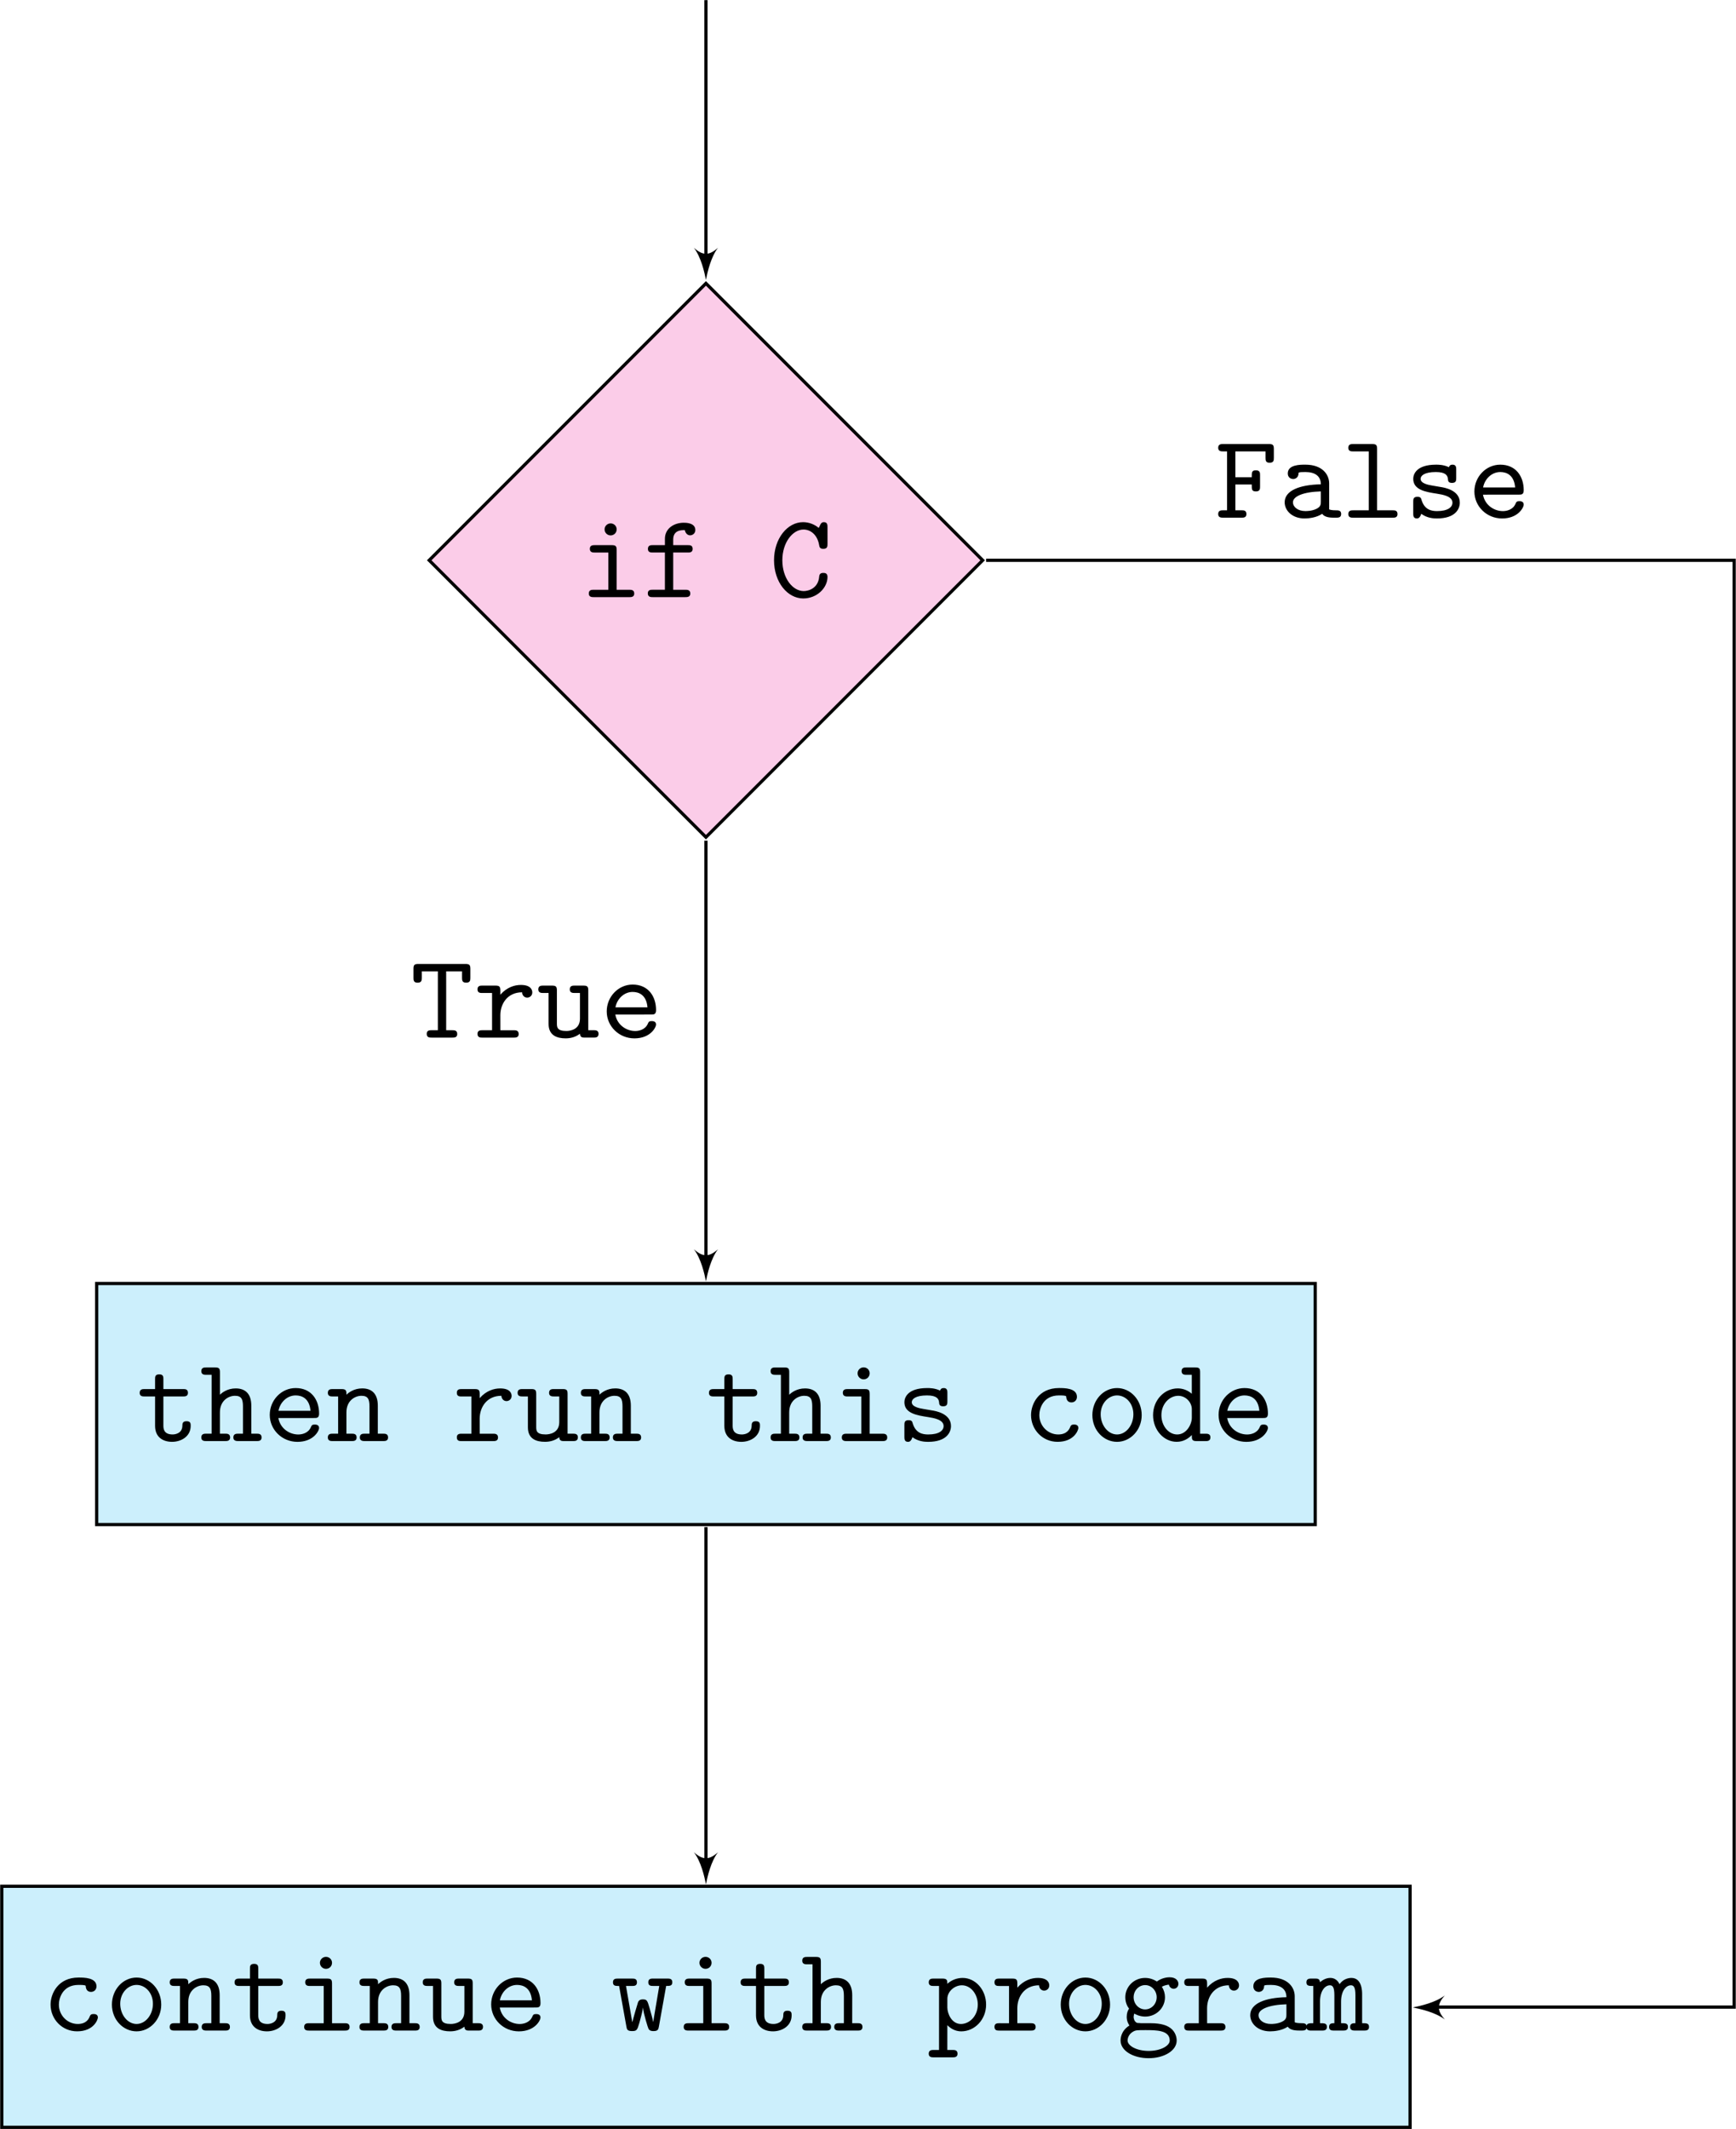 <?xml version="1.0" encoding="UTF-8" standalone="no"?>
<!-- Created with Inkscape (http://www.inkscape.org/) -->

<svg
   version="1.1"
   id="svg1"
   width="287.092"
   height="351.914"
   viewBox="0 0 287.092 351.914"
   xmlns="http://www.w3.org/2000/svg"
   xmlns:svg="http://www.w3.org/2000/svg">
  <defs
     id="defs1" />
  <g
     id="g1"
     transform="translate(0.001,-13.667)">
    <path
       id="path1"
       d="M 34.331,0 0,34.331 -34.331,0 0,-34.331 Z"
       style="fill:#fbcce8;fill-opacity:1;fill-rule:nonzero;stroke:#000000;stroke-width:0.399;stroke-linecap:butt;stroke-linejoin:miter;stroke-miterlimit:10;stroke-dasharray:none;stroke-opacity:1"
       transform="matrix(1.333,0,0,-1.333,116.744,106.267)" />
    <path
       id="path2"
       d="m 3.079,-3.882 c 0,-0.312 -0.062,-0.414 -0.398,-0.414 H 1.266 c -0.148,0 -0.406,0 -0.406,0.305 0,0.305 0.258,0.305 0.406,0.305 h 1.125 v 3.078 h -1.203 c -0.164,0 -0.414,0 -0.414,0.312 0,0.297 0.266,0.297 0.414,0.297 h 2.938 c 0.148,0 0.406,0 0.406,-0.297 0,-0.312 -0.258,-0.312 -0.406,-0.312 h -1.047 z m 0,-1.719 c 0,-0.273 -0.219,-0.492 -0.5,-0.492 -0.273,0 -0.5,0.219 -0.5,0.492 0,0.281 0.227,0.5 0.5,0.5 0.281,0 0.5,-0.219 0.5,-0.5 z M 7.754,-3.687 h 1.211 c 0.148,0 0.398,0 0.398,-0.297 0,-0.312 -0.234,-0.312 -0.398,-0.312 H 7.754 v -0.461 c 0,-0.781 0.664,-0.781 0.961,-0.781 0,0.039 0.094,0.43 0.438,0.43 0.203,0 0.43,-0.156 0.43,-0.438 0,-0.602 -0.797,-0.602 -0.953,-0.602 -0.797,0 -1.562,0.461 -1.562,1.328 v 0.523 h -1 c -0.156,0 -0.406,0 -0.406,0.312 0,0.297 0.25,0.297 0.398,0.297 H 7.067 v 3.078 H 6.059 c -0.148,0 -0.406,0 -0.406,0.297 0,0.313 0.258,0.313 0.406,0.313 H 8.754 c 0.148,0 0.414,0 0.414,-0.297 0,-0.312 -0.266,-0.312 -0.414,-0.312 h -1 z m 12.758,-2.102 c 0,-0.156 0,-0.406 -0.297,-0.406 -0.18,0 -0.227,0.102 -0.281,0.172 -0.016,0.039 -0.016,0.055 -0.148,0.305 -0.328,-0.281 -0.789,-0.477 -1.297,-0.477 -1.281,0 -2.398,1.336 -2.398,3.148 0,1.82 1.117,3.156 2.414,3.156 1.148,0 2.008,-0.883 2.008,-1.781 0,-0.328 -0.242,-0.328 -0.352,-0.328 -0.086,0 -0.312,0 -0.336,0.289 -0.07,0.977 -0.875,1.211 -1.281,1.211 -0.906,0 -1.766,-1.055 -1.766,-2.547 0,-1.484 0.867,-2.539 1.75,-2.539 0.602,0 1.148,0.453 1.289,1.266 0.031,0.164 0.047,0.328 0.344,0.328 0.352,0 0.352,-0.211 0.352,-0.414 z m 0,0"
       style="fill:#000000;fill-opacity:1;fill-rule:nonzero;stroke:none"
       aria-label="ifC"
       transform="matrix(2,0,0,2,95.823,112.355)" />
    <path
       id="path3"
       d="M 75.591,-89.665 H -75.591 v -29.888 H 75.591 Z"
       style="fill:#cceffc;fill-opacity:1;fill-rule:nonzero;stroke:#000000;stroke-width:0.399;stroke-linecap:butt;stroke-linejoin:miter;stroke-miterlimit:10;stroke-dasharray:none;stroke-opacity:1"
       transform="matrix(1.333,0,0,-1.333,116.744,106.267)" />
    <path
       id="path4"
       d="m 2.211,-3.687 h 1.633 c 0.148,0 0.398,0 0.398,-0.297 0,-0.312 -0.234,-0.312 -0.398,-0.312 H 2.211 v -0.812 c 0,-0.188 0,-0.406 -0.336,-0.406 -0.352,0 -0.352,0.203 -0.352,0.406 v 0.812 H 0.656 c -0.156,0 -0.406,0 -0.406,0.312 0,0.297 0.25,0.297 0.398,0.297 H 1.524 v 2.43 c 0,0.961 0.68,1.32 1.406,1.32 0.734,0 1.539,-0.43 1.539,-1.32 0,-0.18 0,-0.383 -0.344,-0.383 -0.328,0 -0.344,0.203 -0.344,0.375 -0.008,0.617 -0.57,0.719 -0.805,0.719 -0.766,0 -0.766,-0.516 -0.766,-0.766 z m 7.27,0.766 c 0,-1 -0.508,-1.43 -1.289,-1.43 -0.672,0 -1.117,0.336 -1.305,0.523 v -1.852 c 0,-0.305 -0.062,-0.406 -0.398,-0.406 H 5.762 c -0.164,0 -0.414,0 -0.414,0.312 0,0.297 0.258,0.297 0.398,0.297 h 0.453 v 4.867 h -0.438 c -0.164,0 -0.414,0 -0.414,0.312 0,0.297 0.258,0.297 0.398,0.297 h 1.586 c 0.141,0 0.398,0 0.398,-0.297 0,-0.312 -0.25,-0.312 -0.406,-0.312 h -0.438 V -2.367 c 0,-1 0.734,-1.375 1.242,-1.375 0.531,0 0.664,0.273 0.664,0.875 v 2.258 H 8.41 c -0.164,0 -0.414,0 -0.414,0.312 0,0.297 0.273,0.297 0.414,0.297 h 1.523 c 0.141,0 0.398,0 0.398,-0.297 0,-0.312 -0.25,-0.312 -0.406,-0.312 H 9.481 Z m 5.207,1.016 c 0.203,0 0.398,0 0.398,-0.367 0,-1.133 -0.641,-2.109 -1.938,-2.109 -1.18,0 -2.141,1 -2.141,2.219 0,1.219 1.008,2.227 2.289,2.227 1.32,0 1.789,-0.898 1.789,-1.148 0,-0.281 -0.289,-0.281 -0.352,-0.281 -0.18,0 -0.258,0.031 -0.328,0.219 -0.219,0.508 -0.758,0.602 -1.039,0.602 -0.742,0 -1.492,-0.5 -1.648,-1.359 z m -2.961,-0.594 c 0.141,-0.727 0.727,-1.273 1.422,-1.273 0.523,0 1.141,0.25 1.227,1.273 z m 5.621,-1.328 c 0,-0.312 0,-0.469 -0.398,-0.469 h -0.727 c -0.164,0 -0.414,0 -0.414,0.312 0,0.297 0.258,0.297 0.398,0.297 h 0.453 v 3.078 h -0.438 c -0.164,0 -0.414,0 -0.414,0.312 0,0.297 0.258,0.297 0.398,0.297 h 1.586 c 0.141,0 0.398,0 0.398,-0.297 0,-0.312 -0.25,-0.312 -0.406,-0.312 h -0.438 V -2.367 c 0,-1 0.734,-1.375 1.242,-1.375 0.531,0 0.664,0.273 0.664,0.875 v 2.258 h -0.383 c -0.164,0 -0.414,0 -0.414,0.312 0,0.297 0.273,0.297 0.414,0.297 h 1.523 c 0.141,0 0.398,0 0.398,-0.297 0,-0.312 -0.25,-0.312 -0.406,-0.312 H 19.942 V -2.922 c 0,-1 -0.508,-1.43 -1.289,-1.43 -0.672,0 -1.117,0.336 -1.305,0.523 z m 11.016,1.977 c 0,-0.938 0.586,-1.891 1.797,-1.891 0.008,0.234 0.172,0.438 0.422,0.438 0.219,0 0.422,-0.164 0.422,-0.43 0,-0.203 -0.117,-0.617 -0.945,-0.617 -0.508,0 -1.148,0.18 -1.695,0.805 v -0.336 c 0,-0.312 -0.062,-0.414 -0.398,-0.414 h -1.094 c -0.148,0 -0.398,0 -0.398,0.305 0,0.305 0.234,0.305 0.398,0.305 h 0.805 v 3.078 h -0.805 c -0.148,0 -0.398,0 -0.398,0.297 0,0.312 0.234,0.312 0.398,0.312 h 2.602 c 0.148,0 0.406,0 0.406,-0.297 0,-0.312 -0.258,-0.312 -0.406,-0.312 h -1.109 z m 6.582,1.531 C 34.961,1.5625e-5 35.164,1.5625e-5 35.344,1.5625e-5 h 0.734 c 0.156,0 0.406,0 0.406,-0.312 0,-0.297 -0.258,-0.297 -0.398,-0.297 H 35.633 V -3.883 c 0,-0.312 -0.055,-0.414 -0.398,-0.414 h -0.727 c -0.156,0 -0.406,0 -0.406,0.312 0,0.297 0.258,0.297 0.398,0.297 h 0.445 v 2.125 c 0,0.898 -0.805,1.016 -1.125,1.016 -0.781,0 -0.781,-0.328 -0.781,-0.648 v -2.688 c 0,-0.312 -0.062,-0.414 -0.398,-0.414 h -0.727 c -0.164,0 -0.414,0 -0.414,0.312 0,0.297 0.258,0.297 0.398,0.297 h 0.453 v 2.555 c 0,0.953 0.688,1.195 1.414,1.195 0.406,0 0.812,-0.102 1.18,-0.383 z m 3.324,-3.508 c 0,-0.312 0,-0.469 -0.398,-0.469 h -0.727 c -0.164,0 -0.414,0 -0.414,0.312 0,0.297 0.258,0.297 0.398,0.297 h 0.453 v 3.078 h -0.438 c -0.164,0 -0.414,0 -0.414,0.312 0,0.297 0.258,0.297 0.398,0.297 h 1.586 c 0.141,0 0.398,0 0.398,-0.297 0,-0.312 -0.25,-0.312 -0.406,-0.312 h -0.438 V -2.367 c 0,-1 0.734,-1.375 1.242,-1.375 0.531,0 0.664,0.273 0.664,0.875 v 2.258 H 39.793 c -0.164,0 -0.414,0 -0.414,0.312 0,0.297 0.273,0.297 0.414,0.297 h 1.523 c 0.141,0 0.398,0 0.398,-0.297 0,-0.312 -0.25,-0.312 -0.406,-0.312 H 40.863 V -2.922 c 0,-1 -0.508,-1.43 -1.289,-1.43 -0.672,0 -1.117,0.336 -1.305,0.523 z m 11.014,0.141 h 1.633 c 0.148,0 0.398,0 0.398,-0.297 0,-0.312 -0.234,-0.312 -0.398,-0.312 h -1.633 v -0.812 c 0,-0.188 0,-0.406 -0.336,-0.406 -0.352,0 -0.352,0.203 -0.352,0.406 v 0.812 h -0.867 c -0.156,0 -0.406,0 -0.406,0.312 0,0.297 0.25,0.297 0.398,0.297 h 0.875 v 2.43 c 0,0.961 0.68,1.32 1.406,1.32 0.734,0 1.539,-0.43 1.539,-1.32 0,-0.18 0,-0.383 -0.344,-0.383 -0.328,0 -0.344,0.203 -0.344,0.375 -0.008,0.617 -0.57,0.719 -0.805,0.719 -0.766,0 -0.766,-0.516 -0.766,-0.766 z m 7.27,0.766 c 0,-1 -0.508,-1.43 -1.289,-1.43 -0.672,0 -1.117,0.336 -1.305,0.523 v -1.852 c 0,-0.305 -0.062,-0.406 -0.398,-0.406 h -0.727 c -0.164,0 -0.414,0 -0.414,0.312 0,0.297 0.258,0.297 0.398,0.297 h 0.453 v 4.867 h -0.438 c -0.164,0 -0.414,0 -0.414,0.312 0,0.297 0.258,0.297 0.398,0.297 h 1.586 c 0.141,0 0.398,0 0.398,-0.297 0,-0.312 -0.25,-0.312 -0.406,-0.312 h -0.438 V -2.367 c 0,-1 0.734,-1.375 1.242,-1.375 0.531,0 0.664,0.273 0.664,0.875 v 2.258 h -0.383 c -0.164,0 -0.414,0 -0.414,0.312 0,0.297 0.273,0.297 0.414,0.297 h 1.523 c 0.141,0 0.398,0 0.398,-0.297 0,-0.312 -0.25,-0.312 -0.406,-0.312 h -0.445 z m 4.059,-0.961 c 0,-0.312 -0.062,-0.414 -0.398,-0.414 H 58.799 c -0.148,0 -0.406,0 -0.406,0.305 0,0.305 0.258,0.305 0.406,0.305 h 1.125 v 3.078 h -1.203 c -0.164,0 -0.414,0 -0.414,0.312 0,0.297 0.266,0.297 0.414,0.297 h 2.938 c 0.148,0 0.406,0 0.406,-0.297 0,-0.312 -0.258,-0.312 -0.406,-0.312 H 60.611 Z m 0,-1.719 c 0,-0.273 -0.219,-0.492 -0.5,-0.492 -0.273,0 -0.5,0.219 -0.5,0.492 0,0.281 0.227,0.5 0.5,0.5 0.281,0 0.5,-0.219 0.5,-0.5 z m 5.121,3.062 c -0.227,-0.039 -0.43,-0.07 -0.68,-0.117 -0.289,-0.047 -0.961,-0.164 -0.961,-0.555 0,-0.258 0.312,-0.562 1.258,-0.562 0.828,0 0.969,0.297 1,0.555 0.008,0.172 0.031,0.344 0.336,0.344 0.352,0 0.352,-0.211 0.352,-0.414 v -0.688 c 0,-0.156 0,-0.406 -0.297,-0.406 -0.242,0 -0.281,0.141 -0.305,0.211 -0.438,-0.211 -0.875,-0.211 -1.062,-0.211 -1.664,0 -1.891,0.82 -1.891,1.172 0,0.922 1.047,1.086 1.961,1.227 0.484,0.078 1.281,0.211 1.281,0.742 0,0.367 -0.367,0.695 -1.273,0.695 -0.469,0 -1.023,-0.109 -1.273,-0.891 -0.047,-0.18 -0.086,-0.289 -0.352,-0.289 -0.344,0 -0.344,0.211 -0.344,0.414 v 0.961 c 0,0.164 0,0.414 0.297,0.414 0.094,0 0.25,-0.016 0.367,-0.383 0.492,0.359 1.016,0.383 1.297,0.383 1.57,0 1.891,-0.828 1.891,-1.305 0,-1.039 -1.281,-1.25 -1.602,-1.297 z m 12.133,1.453 c 0,-0.281 -0.289,-0.281 -0.344,-0.281 -0.164,0 -0.266,0.023 -0.336,0.219 -0.055,0.133 -0.242,0.602 -0.984,0.602 -0.844,0 -1.562,-0.695 -1.562,-1.602 0,-0.484 0.281,-1.625 1.625,-1.625 0.211,0 0.594,0 0.594,0.086 0.016,0.352 0.203,0.492 0.438,0.492 0.242,0 0.453,-0.172 0.453,-0.461 0,-0.727 -1.039,-0.727 -1.484,-0.727 -1.711,0 -2.312,1.352 -2.312,2.234 0,1.195 0.938,2.211 2.195,2.211 1.383,0 1.719,-0.977 1.719,-1.148 z m 5.238,-1.062 c 0,-1.25 -0.922,-2.234 -2.039,-2.234 -1.117,0 -2.039,0.984 -2.039,2.234 0,1.266 0.945,2.211 2.039,2.211 1.094,0 2.039,-0.961 2.039,-2.211 z m -2.039,1.602 c -0.734,0 -1.352,-0.75 -1.352,-1.672 0,-0.906 0.648,-1.555 1.352,-1.555 0.719,0 1.352,0.648 1.352,1.555 0,0.922 -0.617,1.672 -1.352,1.672 z m 6.184,0.047 c 0,0.359 0,0.5 0.398,0.5 h 0.734 c 0.156,0 0.406,0 0.406,-0.312 0,-0.297 -0.258,-0.297 -0.398,-0.297 H 87.936 V -5.68 c 0,-0.305 -0.055,-0.406 -0.398,-0.406 h -0.727 c -0.156,0 -0.406,0 -0.406,0.312 0,0.297 0.258,0.297 0.398,0.297 h 0.445 v 1.57 c -0.328,-0.289 -0.734,-0.445 -1.164,-0.445 -1.086,0 -2.039,0.945 -2.039,2.211 0,1.234 0.898,2.203 1.953,2.203 0.555,0 0.977,-0.273 1.25,-0.562 z m 0,-2.141 v 0.711 c 0,0.555 -0.445,1.383 -1.211,1.383 -0.711,0 -1.305,-0.711 -1.305,-1.594 0,-0.961 0.695,-1.602 1.391,-1.602 0.641,0 1.125,0.555 1.125,1.102 z m 5.895,0.734 c 0.203,0 0.398,0 0.398,-0.367 0,-1.133 -0.641,-2.109 -1.938,-2.109 -1.18,0 -2.141,1 -2.141,2.219 0,1.219 1.008,2.227 2.289,2.227 1.32,0 1.789,-0.898 1.789,-1.148 0,-0.281 -0.289,-0.281 -0.352,-0.281 -0.18,0 -0.258,0.031 -0.328,0.219 -0.219,0.508 -0.758,0.602 -1.039,0.602 -0.742,0 -1.492,-0.5 -1.648,-1.359 z m -2.961,-0.594 c 0.141,-0.727 0.727,-1.273 1.422,-1.273 0.523,0 1.141,0.25 1.227,1.273 z m 0,0"
       style="fill:#000000;fill-opacity:1;fill-rule:nonzero;stroke:none"
       aria-label="thenrunthiscode"
       transform="matrix(2,0,0,2,22.597,251.832)" />
    <path
       id="path5"
       d="M 87.36,-164.399 H -87.36 V -194.287 H 87.36 Z"
       style="fill:#cceffc;fill-opacity:1;fill-rule:nonzero;stroke:#000000;stroke-width:0.399;stroke-linecap:butt;stroke-linejoin:miter;stroke-miterlimit:10;stroke-dasharray:none;stroke-opacity:1"
       transform="matrix(1.333,0,0,-1.333,116.744,106.267)" />
    <path
       id="path6"
       d="m 4.64,-1.086 c 0,-0.281 -0.289,-0.281 -0.344,-0.281 -0.164,0 -0.266,0.023 -0.336,0.219 -0.055,0.133 -0.242,0.602 -0.984,0.602 -0.844,0 -1.562,-0.695 -1.562,-1.602 0,-0.484 0.281,-1.625 1.625,-1.625 0.211,0 0.594,0 0.594,0.086 0.016,0.352 0.203,0.492 0.438,0.492 0.242,0 0.453,-0.172 0.453,-0.461 0,-0.727 -1.039,-0.727 -1.484,-0.727 -1.711,0 -2.313,1.352 -2.313,2.234 0,1.195 0.938,2.211 2.195,2.211 1.383,0 1.719,-0.977 1.719,-1.148 z m 5.238,-1.062 c 0,-1.25 -0.922,-2.234 -2.039,-2.234 -1.117,0 -2.039,0.984 -2.039,2.234 0,1.266 0.945,2.211 2.039,2.211 1.094,0 2.039,-0.961 2.039,-2.211 z m -2.039,1.602 c -0.734,0 -1.352,-0.75 -1.352,-1.672 0,-0.906 0.648,-1.555 1.352,-1.555 0.719,0 1.352,0.648 1.352,1.555 0,0.922 -0.617,1.672 -1.352,1.672 z M 12.117,-3.828 c 0,-0.312 0,-0.469 -0.398,-0.469 h -0.727 c -0.164,0 -0.414,0 -0.414,0.312 0,0.297 0.258,0.297 0.398,0.297 h 0.453 v 3.078 h -0.438 c -0.164,0 -0.414,0 -0.414,0.312 0,0.297 0.258,0.297 0.398,0.297 h 1.586 c 0.141,0 0.398,0 0.398,-0.297 0,-0.312 -0.25,-0.312 -0.406,-0.312 h -0.438 V -2.367 c 0,-1 0.734,-1.375 1.242,-1.375 0.531,0 0.664,0.273 0.664,0.875 v 2.258 h -0.383 c -0.164,0 -0.414,0 -0.414,0.312 0,0.297 0.273,0.297 0.414,0.297 h 1.523 c 0.141,0 0.398,0 0.398,-0.297 0,-0.312 -0.25,-0.312 -0.406,-0.312 H 14.711 V -2.922 c 0,-1 -0.508,-1.43 -1.289,-1.43 -0.672,0 -1.117,0.336 -1.305,0.523 z m 5.785,0.141 h 1.633 c 0.148,0 0.398,0 0.398,-0.297 0,-0.312 -0.234,-0.312 -0.398,-0.312 h -1.633 v -0.812 c 0,-0.188 0,-0.406 -0.336,-0.406 -0.352,0 -0.352,0.203 -0.352,0.406 v 0.812 h -0.867 c -0.156,0 -0.406,0 -0.406,0.312 0,0.297 0.25,0.297 0.398,0.297 h 0.875 v 2.43 c 0,0.961 0.68,1.32 1.406,1.32 0.734,0 1.539,-0.43 1.539,-1.32 0,-0.18 0,-0.383 -0.344,-0.383 -0.328,0 -0.344,0.203 -0.344,0.375 -0.008,0.617 -0.57,0.719 -0.805,0.719 -0.766,0 -0.766,-0.516 -0.766,-0.766 z m 6.098,-0.195 c 0,-0.312 -0.062,-0.414 -0.398,-0.414 h -1.414 c -0.148,0 -0.406,0 -0.406,0.305 0,0.305 0.258,0.305 0.406,0.305 h 1.125 v 3.078 h -1.203 c -0.164,0 -0.414,0 -0.414,0.312 0,0.297 0.266,0.297 0.414,0.297 h 2.938 c 0.148,0 0.406,0 0.406,-0.297 0,-0.312 -0.258,-0.312 -0.406,-0.312 h -1.047 z m 0,-1.719 c 0,-0.273 -0.219,-0.492 -0.5,-0.492 -0.273,0 -0.5,0.219 -0.5,0.492 0,0.281 0.227,0.5 0.5,0.5 0.281,0 0.5,-0.219 0.5,-0.5 z m 3.809,1.773 c 0,-0.312 0,-0.469 -0.398,-0.469 h -0.727 c -0.164,0 -0.414,0 -0.414,0.312 0,0.297 0.258,0.297 0.398,0.297 h 0.453 v 3.078 h -0.438 c -0.164,0 -0.414,0 -0.414,0.312 0,0.297 0.258,0.297 0.398,0.297 h 1.586 c 0.141,0 0.398,0 0.398,-0.297 0,-0.312 -0.25,-0.312 -0.406,-0.312 h -0.438 V -2.367 c 0,-1 0.734,-1.375 1.242,-1.375 0.531,0 0.664,0.273 0.664,0.875 v 2.258 h -0.383 c -0.164,0 -0.414,0 -0.414,0.312 0,0.297 0.273,0.297 0.414,0.297 h 1.523 c 0.141,0 0.398,0 0.398,-0.297 0,-0.312 -0.25,-0.312 -0.406,-0.312 H 30.402 V -2.922 c 0,-1 -0.508,-1.43 -1.289,-1.43 -0.672,0 -1.117,0.336 -1.305,0.523 z m 7.137,3.508 c 0.016,0.32 0.219,0.32 0.398,0.32 h 0.734 c 0.156,0 0.406,0 0.406,-0.312 0,-0.297 -0.258,-0.297 -0.398,-0.297 H 35.633 V -3.883 c 0,-0.312 -0.055,-0.414 -0.398,-0.414 h -0.727 c -0.156,0 -0.406,0 -0.406,0.312 0,0.297 0.258,0.297 0.398,0.297 h 0.445 v 2.125 c 0,0.898 -0.805,1.016 -1.125,1.016 -0.781,0 -0.781,-0.328 -0.781,-0.648 v -2.688 c 0,-0.312 -0.062,-0.414 -0.398,-0.414 h -0.727 c -0.164,0 -0.414,0 -0.414,0.312 0,0.297 0.258,0.297 0.398,0.297 h 0.453 v 2.555 c 0,0.953 0.688,1.195 1.414,1.195 0.406,0 0.812,-0.102 1.18,-0.383 z m 5.895,-1.586 c 0.203,0 0.398,0 0.398,-0.367 0,-1.133 -0.641,-2.109 -1.938,-2.109 -1.18,0 -2.141,1 -2.141,2.219 0,1.219 1.008,2.227 2.289,2.227 1.32,0 1.789,-0.898 1.789,-1.148 0,-0.281 -0.289,-0.281 -0.352,-0.281 -0.18,0 -0.258,0.031 -0.328,0.219 -0.219,0.508 -0.758,0.602 -1.039,0.602 -0.742,0 -1.492,-0.5 -1.648,-1.359 z m -2.961,-0.594 c 0.141,-0.727 0.727,-1.273 1.422,-1.273 0.523,0 1.141,0.25 1.227,1.273 z m 13.75,-1.188 c 0.297,0 0.508,0 0.508,-0.305 0,-0.305 -0.242,-0.305 -0.422,-0.305 H 50.574 c -0.18,0 -0.422,0 -0.422,0.305 0,0.305 0.227,0.305 0.422,0.305 h 0.484 l -0.5,2.969 h -0.008 c -0.039,-0.258 -0.172,-0.719 -0.289,-1.125 -0.18,-0.625 -0.211,-0.734 -0.555,-0.734 -0.102,0 -0.289,0 -0.398,0.219 -0.031,0.07 -0.43,1.445 -0.469,1.641 H 48.824 L 48.308,-3.687 h 0.492 c 0.18,0 0.414,0 0.414,-0.297 0,-0.312 -0.227,-0.312 -0.414,-0.312 h -1.148 c -0.18,0 -0.422,0 -0.422,0.305 0,0.305 0.211,0.305 0.508,0.305 l 0.602,3.352 c 0.039,0.227 0.07,0.375 0.469,0.375 0.398,0 0.43,-0.086 0.609,-0.695 0.242,-0.875 0.258,-1.016 0.289,-1.234 h 0.008 c 0.047,0.516 0.414,1.68 0.461,1.758 0.117,0.172 0.297,0.172 0.414,0.172 0.367,0 0.398,-0.156 0.438,-0.375 z m 3.754,-0.195 c 0,-0.312 -0.062,-0.414 -0.398,-0.414 h -1.414 c -0.148,0 -0.406,0 -0.406,0.305 0,0.305 0.258,0.305 0.406,0.305 h 1.125 v 3.078 h -1.203 c -0.164,0 -0.414,0 -0.414,0.312 0,0.297 0.266,0.297 0.414,0.297 h 2.938 c 0.148,0 0.406,0 0.406,-0.297 0,-0.312 -0.258,-0.312 -0.406,-0.312 h -1.047 z m 0,-1.719 c 0,-0.273 -0.219,-0.492 -0.5,-0.492 -0.273,0 -0.5,0.219 -0.5,0.492 0,0.281 0.227,0.5 0.5,0.5 0.281,0 0.5,-0.219 0.5,-0.5 z m 4.363,1.914 h 1.633 c 0.148,0 0.398,0 0.398,-0.297 0,-0.312 -0.234,-0.312 -0.398,-0.312 h -1.633 v -0.812 c 0,-0.188 0,-0.406 -0.336,-0.406 -0.352,0 -0.352,0.203 -0.352,0.406 v 0.812 h -0.867 c -0.156,0 -0.406,0 -0.406,0.312 0,0.297 0.25,0.297 0.398,0.297 h 0.875 v 2.43 c 0,0.961 0.68,1.32 1.406,1.32 0.734,0 1.539,-0.43 1.539,-1.32 0,-0.18 0,-0.383 -0.344,-0.383 -0.328,0 -0.344,0.203 -0.344,0.375 -0.008,0.617 -0.57,0.719 -0.805,0.719 -0.766,0 -0.766,-0.516 -0.766,-0.766 z m 7.268,0.766 c 0,-1 -0.508,-1.43 -1.289,-1.43 -0.672,0 -1.117,0.336 -1.305,0.523 v -1.852 c 0,-0.305 -0.062,-0.406 -0.398,-0.406 h -0.727 c -0.164,0 -0.414,0 -0.414,0.312 0,0.297 0.258,0.297 0.398,0.297 h 0.453 v 4.867 h -0.438 c -0.164,0 -0.414,0 -0.414,0.312 0,0.297 0.258,0.297 0.398,0.297 h 1.586 c 0.141,0 0.398,0 0.398,-0.297 0,-0.312 -0.25,-0.312 -0.406,-0.312 h -0.438 V -2.367 c 0,-1 0.734,-1.375 1.242,-1.375 0.531,0 0.664,0.273 0.664,0.875 v 2.258 h -0.383 c -0.164,0 -0.414,0 -0.414,0.312 0,0.297 0.273,0.297 0.414,0.297 h 1.523 c 0.141,0 0.398,0 0.398,-0.297 0,-0.312 -0.25,-0.312 -0.406,-0.312 h -0.445 z m 7.867,0.289 c 0,-0.586 0.578,-1.109 1.203,-1.109 0.734,0 1.312,0.727 1.312,1.594 0,0.953 -0.695,1.602 -1.391,1.602 -0.781,0 -1.125,-0.875 -1.125,-1.359 z m 0,2.188 c 0.406,0.414 0.836,0.508 1.156,0.508 1.086,0 2.047,-0.945 2.047,-2.211 0,-1.227 -0.883,-2.203 -1.938,-2.203 -0.484,0 -0.93,0.18 -1.266,0.484 0,-0.289 -0.023,-0.43 -0.398,-0.43 h -0.727 c -0.164,0 -0.414,0 -0.414,0.312 0,0.297 0.258,0.297 0.398,0.297 h 0.453 v 5.289 h -0.438 c -0.164,0 -0.414,0 -0.414,0.312 0,0.297 0.258,0.297 0.398,0.297 h 1.586 c 0.141,0 0.398,0 0.398,-0.297 0,-0.312 -0.25,-0.312 -0.406,-0.312 h -0.438 z m 5.785,-1.406 c 0,-0.938 0.586,-1.891 1.797,-1.891 0.008,0.234 0.172,0.438 0.422,0.438 0.219,0 0.422,-0.164 0.422,-0.43 0,-0.203 -0.117,-0.617 -0.945,-0.617 -0.508,0 -1.148,0.18 -1.695,0.805 v -0.336 c 0,-0.312 -0.062,-0.414 -0.398,-0.414 h -1.094 c -0.148,0 -0.398,0 -0.398,0.305 0,0.305 0.234,0.305 0.398,0.305 h 0.805 v 3.078 H 79.174 c -0.148,0 -0.398,0 -0.398,0.297 0,0.312 0.234,0.312 0.398,0.312 h 2.602 c 0.148,0 0.406,0 0.406,-0.297 0,-0.312 -0.258,-0.312 -0.406,-0.312 h -1.109 z m 7.668,-0.297 c 0,-1.25 -0.922,-2.234 -2.039,-2.234 -1.117,0 -2.039,0.984 -2.039,2.234 0,1.266 0.945,2.211 2.039,2.211 1.094,0 2.039,-0.961 2.039,-2.211 z m -2.039,1.602 c -0.734,0 -1.352,-0.75 -1.352,-1.672 0,-0.906 0.648,-1.555 1.352,-1.555 0.719,0 1.352,0.648 1.352,1.555 0,0.922 -0.617,1.672 -1.352,1.672 z M 91.236,-1.75 c -0.539,0 -0.953,-0.469 -0.953,-1 0,-0.57 0.438,-1.008 0.953,-1.008 0.539,0 0.953,0.469 0.953,1 0,0.57 -0.438,1.008 -0.953,1.008 z m -0.898,0.344 c 0.031,0.023 0.414,0.25 0.898,0.25 0.914,0 1.641,-0.719 1.641,-1.602 0,-0.297 -0.086,-0.586 -0.258,-0.867 0.211,-0.117 0.453,-0.156 0.578,-0.172 0.062,0.273 0.289,0.344 0.391,0.344 0.172,0 0.398,-0.125 0.398,-0.414 0,-0.227 -0.188,-0.539 -0.727,-0.539 -0.109,0 -0.602,0.016 -1.055,0.352 -0.164,-0.109 -0.508,-0.297 -0.969,-0.297 -0.938,0 -1.641,0.742 -1.641,1.594 0,0.43 0.164,0.758 0.312,0.945 -0.109,0.156 -0.195,0.375 -0.195,0.68 0,0.344 0.141,0.594 0.227,0.711 -0.734,0.453 -0.734,1.133 -0.734,1.242 0,0.852 1.047,1.461 2.32,1.461 1.273,0 2.32,-0.617 2.32,-1.461 0,-0.375 -0.18,-0.867 -0.688,-1.141 -0.125,-0.07 -0.547,-0.289 -1.445,-0.289 H 91.017 c -0.078,0 -0.211,0 -0.289,-0.016 -0.148,0 -0.211,0 -0.328,-0.141 -0.109,-0.141 -0.117,-0.344 -0.117,-0.359 0,-0.039 0.016,-0.18 0.055,-0.281 z m 1.188,3.086 c -0.992,0 -1.742,-0.422 -1.742,-0.859 0,-0.18 0.086,-0.5 0.406,-0.703 0.25,-0.156 0.344,-0.156 1.07,-0.156 0.883,0 2.008,0 2.008,0.859 0,0.437 -0.742,0.859 -1.742,0.859 z m 4.832,-3.531 c 0,-0.938 0.586,-1.891 1.797,-1.891 0.008,0.234 0.172,0.438 0.422,0.438 0.219,0 0.422,-0.164 0.422,-0.43 0,-0.203 -0.117,-0.617 -0.945,-0.617 -0.508,0 -1.148,0.18 -1.695,0.805 v -0.336 c 0,-0.312 -0.062,-0.414 -0.398,-0.414 h -1.094 c -0.148,0 -0.398,0 -0.398,0.305 0,0.305 0.234,0.305 0.398,0.305 h 0.805 v 3.078 h -0.805 c -0.148,0 -0.398,0 -0.398,0.297 0,0.312 0.234,0.312 0.398,0.312 h 2.602 c 0.148,0 0.406,0 0.406,-0.297 0,-0.312 -0.258,-0.312 -0.406,-0.312 h -1.109 z m 6.668,1.531 c 0.219,0.312 0.695,0.32 1.07,0.32 0.281,0 0.5,0 0.5,-0.312 0,-0.297 -0.25,-0.297 -0.398,-0.297 -0.414,0 -0.516,-0.047 -0.594,-0.078 V -2.836 c 0,-0.711 -0.539,-1.547 -1.977,-1.547 -0.43,0 -1.445,0 -1.445,0.727 0,0.297 0.211,0.461 0.453,0.461 0.148,0 0.422,-0.094 0.438,-0.461 0,-0.078 0.008,-0.086 0.211,-0.109 0.133,-0.008 0.266,-0.008 0.352,-0.008 0.758,0 1.281,0.305 1.281,1.016 -1.766,0.031 -2.992,0.523 -2.992,1.484 0,0.688 0.625,1.336 1.641,1.336 0.375,0 0.992,-0.07 1.461,-0.383 z m -0.109,-1.852 v 0.836 c 0,0.227 0,0.438 -0.391,0.617 -0.359,0.172 -0.805,0.172 -0.891,0.172 -0.617,0 -1.023,-0.336 -1.023,-0.727 0,-0.492 0.859,-0.859 2.305,-0.898 z m 2.777,-1.82 c -0.023,-0.305 -0.219,-0.305 -0.398,-0.305 h -0.32 c -0.148,0 -0.406,0 -0.406,0.305 0,0.305 0.211,0.305 0.57,0.305 v 3.078 c -0.359,0 -0.57,0 -0.57,0.312 0,0.297 0.266,0.297 0.406,0.297 h 0.875 c 0.148,0 0.414,0 0.414,-0.297 0,-0.312 -0.211,-0.312 -0.57,-0.312 V -2.39 c 0,-0.883 0.406,-1.352 0.82,-1.352 0.227,0 0.367,0.164 0.367,0.812 v 2.32 c -0.195,0 -0.438,0 -0.438,0.312 0,0.297 0.266,0.297 0.406,0.297 h 0.742 c 0.156,0 0.414,0 0.414,-0.297 0,-0.312 -0.211,-0.312 -0.57,-0.312 V -2.39 c 0,-0.883 0.406,-1.352 0.82,-1.352 0.227,0 0.367,0.164 0.367,0.812 v 2.32 c -0.188,0 -0.438,0 -0.438,0.312 0,0.297 0.266,0.297 0.406,0.297 h 0.75 c 0.148,0 0.406,0 0.406,-0.297 0,-0.312 -0.211,-0.312 -0.57,-0.312 V -3.015 c 0,-0.203 0,-1.336 -0.883,-1.336 -0.305,0 -0.711,0.125 -0.984,0.516 -0.156,-0.336 -0.43,-0.516 -0.758,-0.516 -0.32,0 -0.617,0.141 -0.859,0.359 z m 0,0"
       style="fill:#000000;fill-opacity:1;fill-rule:nonzero;stroke:none"
       aria-label="continuewithprogram"
       transform="matrix(2,0,0,2,6.907,349.261)" />
    <path
       id="path7"
       d="M 0,-34.761 0.001,-86.986"
       style="fill:none;stroke:#000000;stroke-width:0.399;stroke-linecap:butt;stroke-linejoin:miter;stroke-miterlimit:10;stroke-dasharray:none;stroke-opacity:1"
       transform="matrix(1.333,0,0,-1.333,116.744,106.267)" />
    <path
       id="path8"
       d="m 2.391,0 c -0.996,0.199 -2.79,0.598 -3.985,1.494 0.996,-1.096 0.996,-1.893 0,-2.989 C -0.399,-0.598 1.395,-0.199 2.391,0 Z"
       style="fill:#000000;fill-opacity:1;fill-rule:nonzero;stroke:none"
       transform="matrix(2.6666667e-5,1.333,1.333,-2.6666667e-5,116.745,222.248)" />
    <path
       id="path9"
       d="m 2.961,-5.476 h 1.312 v 0.523 c 0,0.195 0,0.414 0.336,0.414 0.352,0 0.352,-0.211 0.352,-0.414 V -5.679 c 0,-0.305 -0.062,-0.406 -0.398,-0.406 H 0.664 c -0.328,0 -0.406,0.078 -0.406,0.406 v 0.727 c 0,0.195 0,0.414 0.336,0.414 0.352,0 0.352,-0.211 0.352,-0.414 V -5.476 H 2.274 v 4.867 H 1.75 c -0.148,0 -0.398,0 -0.398,0.297 0,0.313 0.242,0.313 0.398,0.313 h 1.727 c 0.148,0 0.398,0 0.398,-0.297 0,-0.312 -0.242,-0.312 -0.398,-0.312 h -0.516 z m 4.48,3.625 c 0,-0.938 0.586,-1.891 1.797,-1.891 0.008,0.234 0.172,0.438 0.422,0.438 0.219,0 0.422,-0.164 0.422,-0.43 0,-0.203 -0.117,-0.617 -0.945,-0.617 -0.508,0 -1.148,0.18 -1.695,0.805 V -3.882 c 0,-0.312 -0.062,-0.414 -0.398,-0.414 h -1.094 c -0.148,0 -0.398,0 -0.398,0.305 0,0.305 0.234,0.305 0.398,0.305 h 0.805 v 3.078 H 5.95 c -0.148,0 -0.398,0 -0.398,0.297 0,0.313 0.234,0.313 0.398,0.313 h 2.602 c 0.148,0 0.406,0 0.406,-0.297 0,-0.312 -0.258,-0.312 -0.406,-0.312 h -1.109 z m 6.582,1.531 c 0.016,0.32 0.219,0.32 0.398,0.32 h 0.734 c 0.156,0 0.406,0 0.406,-0.313 0,-0.297 -0.258,-0.297 -0.398,-0.297 H 14.711 V -3.882 c 0,-0.312 -0.055,-0.414 -0.398,-0.414 h -0.727 c -0.156,0 -0.406,0 -0.406,0.312 0,0.297 0.258,0.297 0.398,0.297 h 0.445 v 2.125 c 0,0.898 -0.805,1.016 -1.125,1.016 -0.781,0 -0.781,-0.328 -0.781,-0.648 v -2.688 c 0,-0.312 -0.062,-0.414 -0.398,-0.414 h -0.727 c -0.164,0 -0.414,0 -0.414,0.312 0,0.297 0.258,0.297 0.398,0.297 h 0.453 v 2.555 c 0,0.953 0.688,1.195 1.414,1.195 0.406,0 0.812,-0.102 1.18,-0.383 z m 5.895,-1.586 c 0.203,0 0.398,0 0.398,-0.367 0,-1.133 -0.641,-2.109 -1.938,-2.109 -1.18,0 -2.141,1 -2.141,2.219 0,1.219 1.008,2.227 2.289,2.227 1.32,0 1.789,-0.898 1.789,-1.148 0,-0.281 -0.289,-0.281 -0.352,-0.281 -0.18,0 -0.258,0.031 -0.328,0.219 -0.219,0.508 -0.758,0.602 -1.039,0.602 -0.742,0 -1.492,-0.5 -1.648,-1.359 z m -2.961,-0.594 c 0.141,-0.727 0.727,-1.273 1.422,-1.273 0.523,0 1.141,0.25 1.227,1.273 z m 0,0"
       style="fill:#000000;fill-opacity:1;fill-rule:nonzero;stroke:none"
       aria-label="True"
       transform="matrix(2,0,0,2,67.863,185.151)" />
    <path
       id="path10"
       d="m 34.762,0 h 92.799 V 0 -179.379 H 90.06"
       style="fill:none;stroke:#000000;stroke-width:0.399;stroke-linecap:butt;stroke-linejoin:miter;stroke-miterlimit:10;stroke-dasharray:none;stroke-opacity:1"
       transform="matrix(1.333,0,0,-1.333,116.744,106.267)" />
    <path
       id="path11"
       d="m 2.391,0 c -0.996,0.199 -2.79,0.598 -3.985,1.494 0.996,-1.096 0.996,-1.893 0,-2.989 C -0.399,-0.598 1.395,-0.199 2.391,0 Z"
       style="fill:#000000;fill-opacity:1;fill-rule:nonzero;stroke:none"
       transform="matrix(-1.333,0,0,1.333,236.824,345.439)" />
    <path
       id="path12"
       d="m 1.703,-2.743 h 1.352 c 0,0.414 0,0.57 0.352,0.57 0.336,0 0.336,-0.219 0.336,-0.406 v -0.93 c 0,-0.188 0,-0.406 -0.336,-0.406 -0.352,0 -0.352,0.156 -0.352,0.57 H 1.703 v -2.133 h 2.492 v 0.523 c 0,0.195 0,0.414 0.336,0.414 0.352,0 0.352,-0.211 0.352,-0.414 v -0.727 c 0,-0.305 -0.062,-0.406 -0.398,-0.406 H 0.687 c -0.156,0 -0.406,0 -0.406,0.312 0,0.297 0.258,0.297 0.406,0.297 H 1.016 v 4.867 H 0.687 c -0.156,0 -0.406,0 -0.406,0.312 0,0.297 0.258,0.297 0.406,0.297 H 2.219 c 0.148,0 0.398,0 0.398,-0.297 0,-0.312 -0.234,-0.312 -0.398,-0.312 h -0.516 z m 7.176,2.422 c 0.219,0.312 0.695,0.32 1.07,0.32 0.281,0 0.5,0 0.5,-0.312 0,-0.297 -0.25,-0.297 -0.398,-0.297 -0.414,0 -0.516,-0.047 -0.594,-0.078 V -2.837 c 0,-0.711 -0.539,-1.547 -1.977,-1.547 -0.43,0 -1.445,0 -1.445,0.727 0,0.297 0.211,0.461 0.453,0.461 0.148,0 0.422,-0.094 0.438,-0.461 0,-0.078 0.008,-0.086 0.211,-0.109 0.133,-0.008 0.266,-0.008 0.352,-0.008 0.758,0 1.281,0.305 1.281,1.016 -1.766,0.031 -2.992,0.523 -2.992,1.484 0,0.687 0.625,1.336 1.641,1.336 0.375,0 0.992,-0.07 1.461,-0.383 z M 8.769,-2.173 v 0.836 c 0,0.227 0,0.437 -0.391,0.617 -0.359,0.172 -0.805,0.172 -0.891,0.172 -0.617,0 -1.023,-0.336 -1.023,-0.727 0,-0.492 0.859,-0.859 2.305,-0.898 z m 4.652,-3.508 c 0,-0.305 -0.062,-0.406 -0.398,-0.406 h -1.578 c -0.156,0 -0.406,0 -0.406,0.312 0,0.297 0.258,0.297 0.398,0.297 h 1.297 v 4.867 h -1.289 c -0.156,0 -0.406,0 -0.406,0.312 0,0.297 0.258,0.297 0.398,0.297 h 3.273 c 0.156,0 0.398,0 0.398,-0.297 0,-0.312 -0.234,-0.312 -0.398,-0.312 h -1.289 z m 5.238,3.141 c -0.227,-0.039 -0.43,-0.07 -0.68,-0.117 -0.289,-0.047 -0.961,-0.164 -0.961,-0.555 0,-0.258 0.312,-0.562 1.258,-0.562 0.828,0 0.969,0.297 1,0.555 0.008,0.172 0.031,0.344 0.336,0.344 0.352,0 0.352,-0.211 0.352,-0.414 v -0.688 c 0,-0.156 0,-0.406 -0.297,-0.406 -0.242,0 -0.281,0.141 -0.305,0.211 -0.438,-0.211 -0.875,-0.211 -1.062,-0.211 -1.664,0 -1.891,0.82 -1.891,1.172 0,0.922 1.047,1.086 1.961,1.227 0.484,0.078 1.281,0.211 1.281,0.742 0,0.367 -0.367,0.695 -1.273,0.695 -0.469,0 -1.023,-0.109 -1.273,-0.891 -0.047,-0.18 -0.086,-0.289 -0.352,-0.289 -0.344,0 -0.344,0.211 -0.344,0.414 v 0.961 c 0,0.164 0,0.414 0.297,0.414 0.094,0 0.25,-0.016 0.367,-0.383 0.492,0.359 1.016,0.383 1.297,0.383 1.57,0 1.891,-0.828 1.891,-1.305 0,-1.039 -1.281,-1.25 -1.602,-1.297 z m 6.488,0.633 c 0.203,0 0.398,0 0.398,-0.367 0,-1.133 -0.641,-2.109 -1.938,-2.109 -1.18,0 -2.141,1 -2.141,2.219 0,1.219 1.008,2.227 2.289,2.227 1.32,0 1.789,-0.898 1.789,-1.148 0,-0.281 -0.289,-0.281 -0.352,-0.281 -0.18,0 -0.258,0.031 -0.328,0.219 -0.219,0.508 -0.758,0.602 -1.039,0.602 -0.742,0 -1.492,-0.5 -1.648,-1.359 z m -2.961,-0.594 c 0.141,-0.727 0.727,-1.273 1.422,-1.273 0.523,0 1.141,0.25 1.227,1.273 z m 0,0"
       style="fill:#000000;fill-opacity:1;fill-rule:nonzero;stroke:none"
       aria-label="False"
       transform="matrix(2,0,0,2,200.895,99.228)" />
    <path
       id="path13"
       d="M 0,69.45 V 37.149"
       style="fill:none;stroke:#000000;stroke-width:0.399;stroke-linecap:butt;stroke-linejoin:miter;stroke-miterlimit:10;stroke-dasharray:none;stroke-opacity:1"
       transform="matrix(1.333,0,0,-1.333,116.744,106.267)" />
    <path
       id="path14"
       d="m 2.391,0 c -0.996,0.199 -2.79,0.598 -3.985,1.494 0.996,-1.096 0.996,-1.893 0,-2.989 C -0.399,-0.598 1.395,-0.199 2.391,0 Z"
       style="fill:#000000;fill-opacity:1;fill-rule:nonzero;stroke:none"
       transform="matrix(0,1.333,1.333,0,116.744,56.735)" />
    <path
       id="path15"
       d="m 0.003,-119.867 -7e-4,-41.862"
       style="fill:none;stroke:#000000;stroke-width:0.399;stroke-linecap:butt;stroke-linejoin:miter;stroke-miterlimit:10;stroke-dasharray:none;stroke-opacity:1"
       transform="matrix(1.333,0,0,-1.333,116.744,106.267)" />
    <path
       id="path16"
       d="m 2.391,0 c -0.996,0.199 -2.79,0.598 -3.985,1.494 0.996,-1.096 0.996,-1.893 0,-2.989 C -0.399,-0.598 1.395,-0.199 2.391,0 Z"
       style="fill:#000000;fill-opacity:1;fill-rule:nonzero;stroke:none"
       transform="matrix(-2.6666667e-5,1.333,1.333,2.6666667e-5,116.746,321.905)" />
  </g>
</svg>
